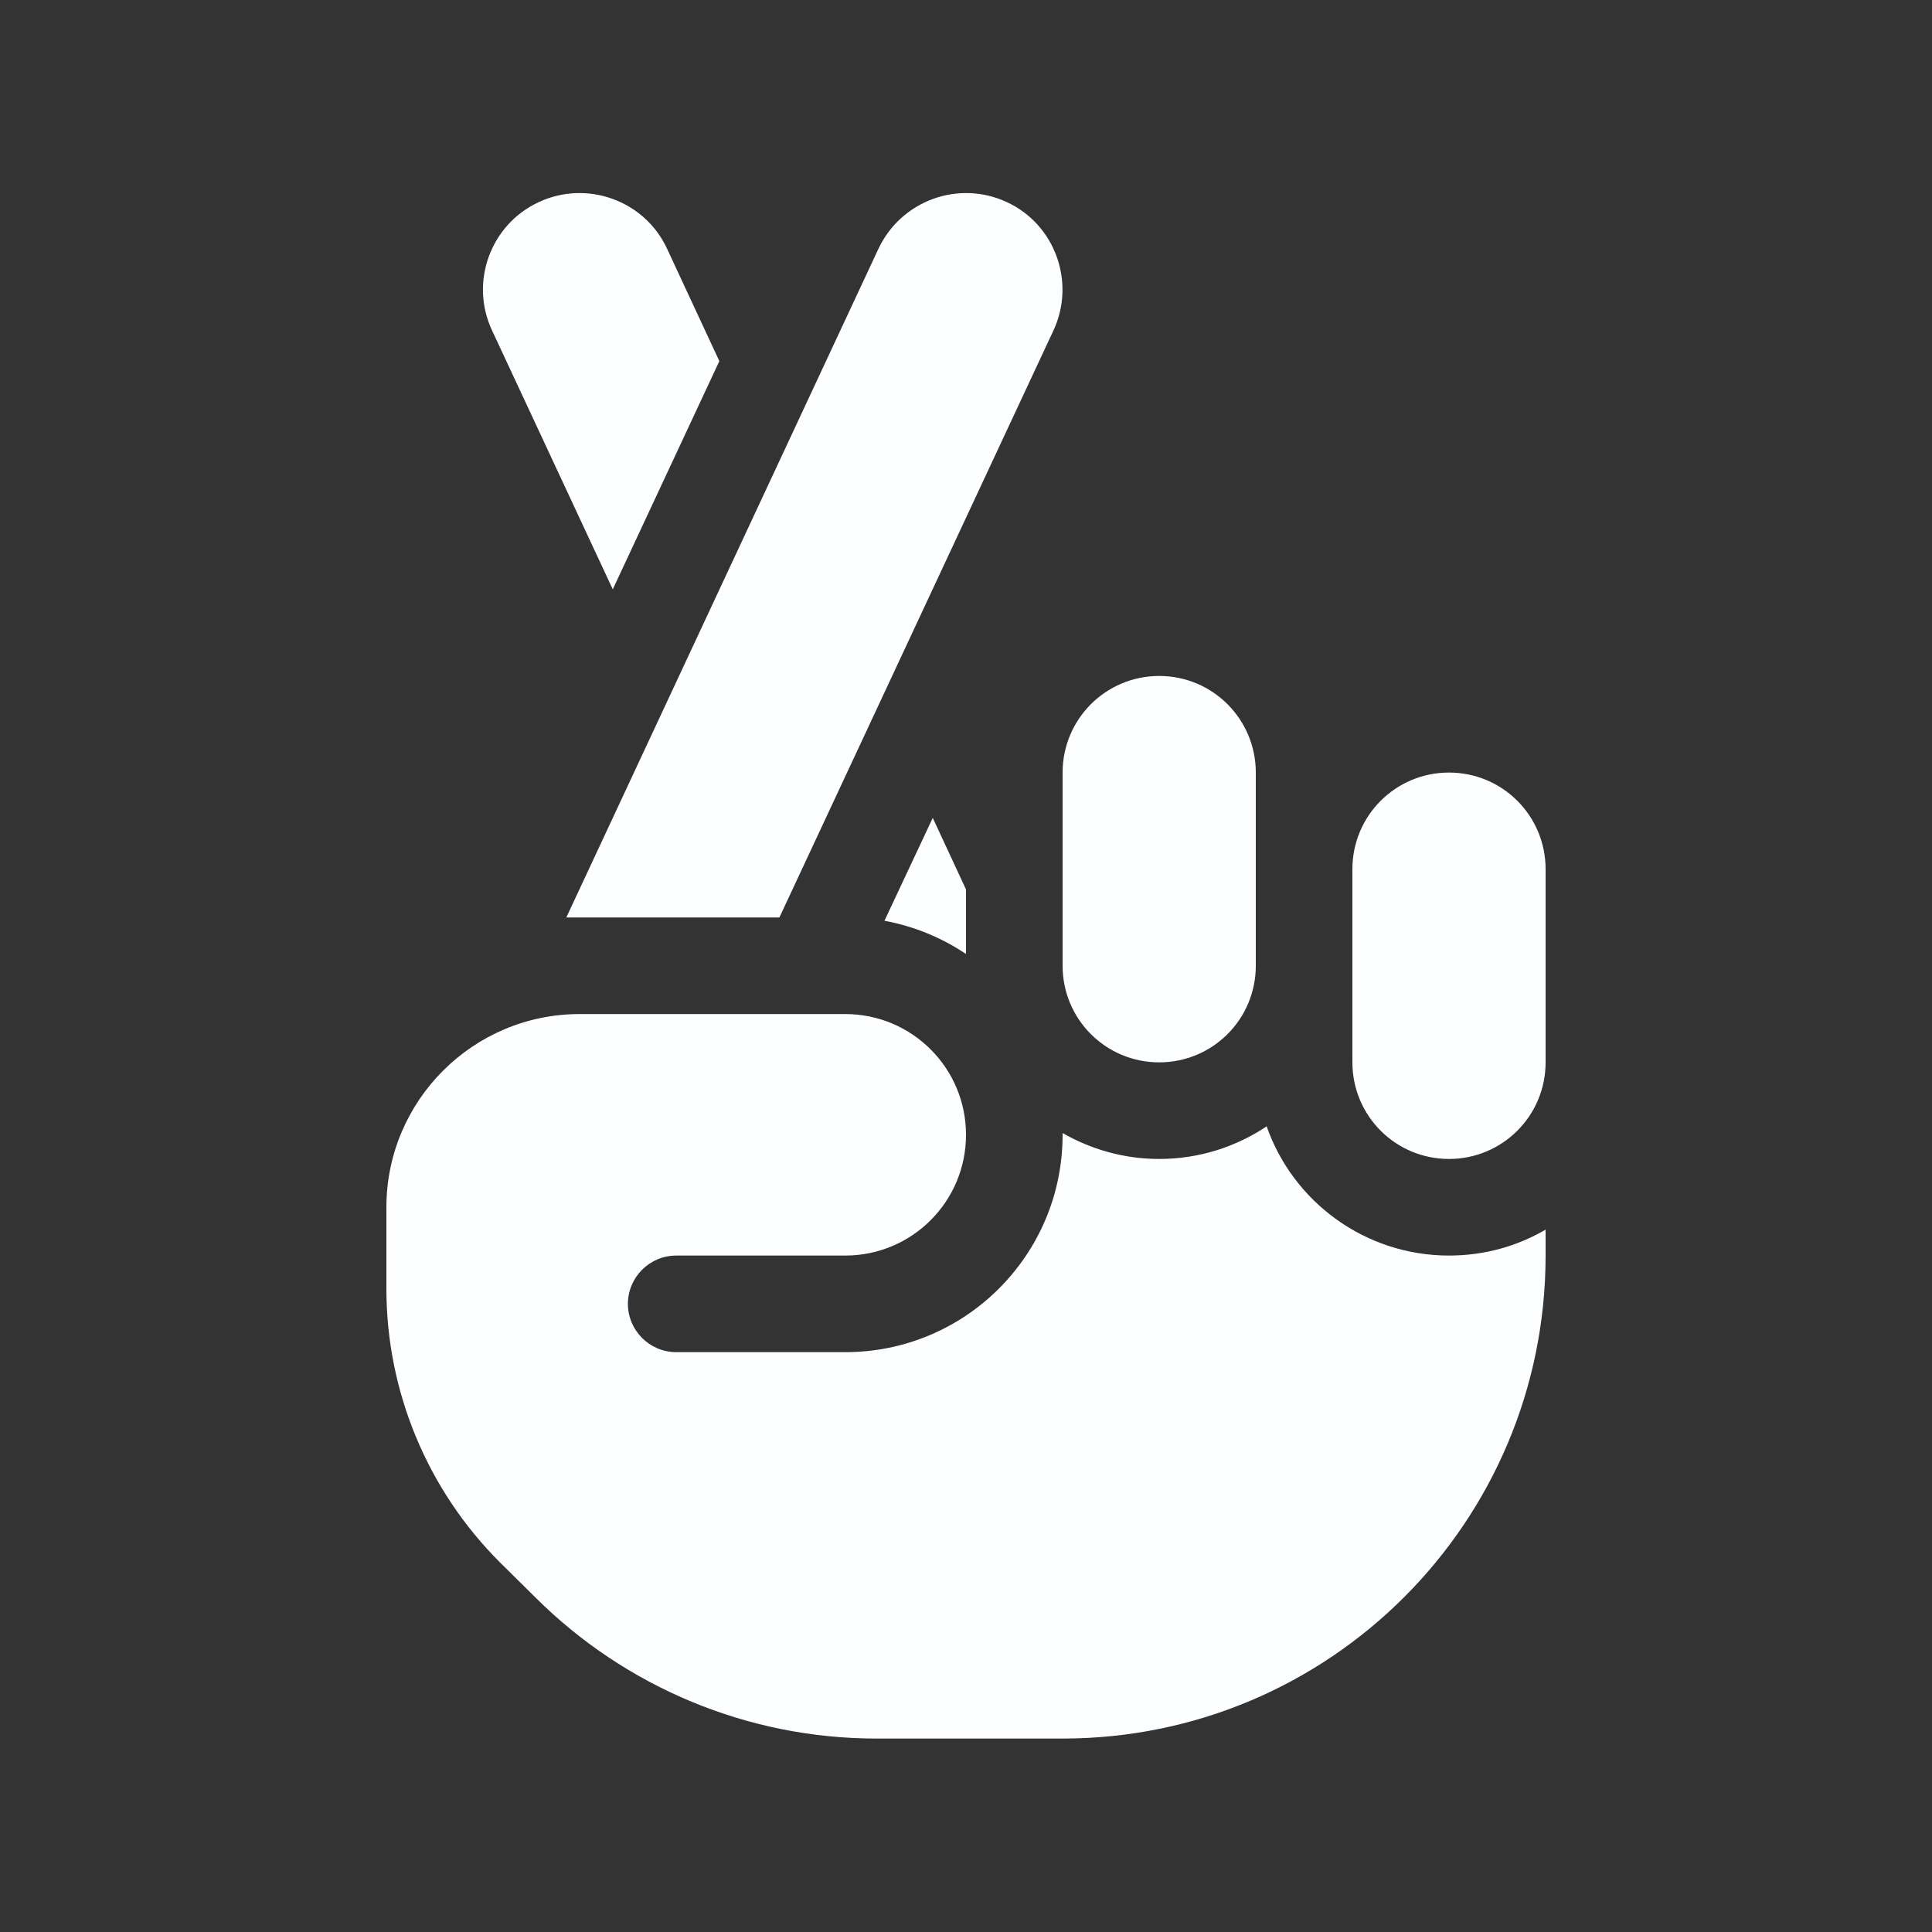 <svg width="24" height="24" viewBox="0 0 24 24" fill="none" xmlns="http://www.w3.org/2000/svg">
<rect x="0" y="0" width="24" height="24" fill="#333333" stroke="none"/>
<path d="M8.287 3.091L8.936 4.486L7.612 7.321L6.112 4.104C5.831 3.504 6.094 2.787 6.694 2.51C7.294 2.232 8.01 2.491 8.287 3.091ZM10.447 12.597H10.5C11.329 12.597 12 13.268 12 14.097C12 14.926 11.329 15.597 10.5 15.597H8.4C8.07 15.597 7.8 15.867 7.8 16.197C7.8 16.527 8.07 16.797 8.4 16.797H10.5C11.992 16.797 13.2 15.59 13.2 14.097V14.075C13.552 14.277 13.961 14.397 14.4 14.397C14.895 14.397 15.352 14.247 15.735 13.992C16.061 14.926 16.954 15.597 18 15.597C18.439 15.597 18.847 15.481 19.2 15.275V15.597C19.2 18.912 16.515 21.597 13.2 21.597H10.886C9.296 21.597 7.77 20.963 6.645 19.838L6.206 19.404C5.306 18.503 4.8 17.281 4.8 16.01V14.997C4.8 13.674 5.876 12.597 7.2 12.597H7.8H9.124H10.447ZM12 11.851C11.7 11.649 11.355 11.506 10.987 11.438L11.587 10.16L12 11.049V11.855V11.851ZM9.682 11.397H7.035L10.912 3.091C11.194 2.491 11.906 2.232 12.506 2.51C13.106 2.787 13.365 3.504 13.087 4.104L9.682 11.397ZM13.2 9.597C13.2 8.934 13.736 8.397 14.4 8.397C15.064 8.397 15.6 8.934 15.6 9.597V11.997C15.6 12.661 15.064 13.197 14.4 13.197C13.736 13.197 13.2 12.661 13.2 11.997V9.597ZM16.8 10.797C16.8 10.133 17.336 9.597 18 9.597C18.664 9.597 19.2 10.133 19.2 10.797V13.197C19.2 13.861 18.664 14.397 18 14.397C17.336 14.397 16.8 13.861 16.8 13.197V10.797Z" fill="#FCFEFF"/>
</svg>
